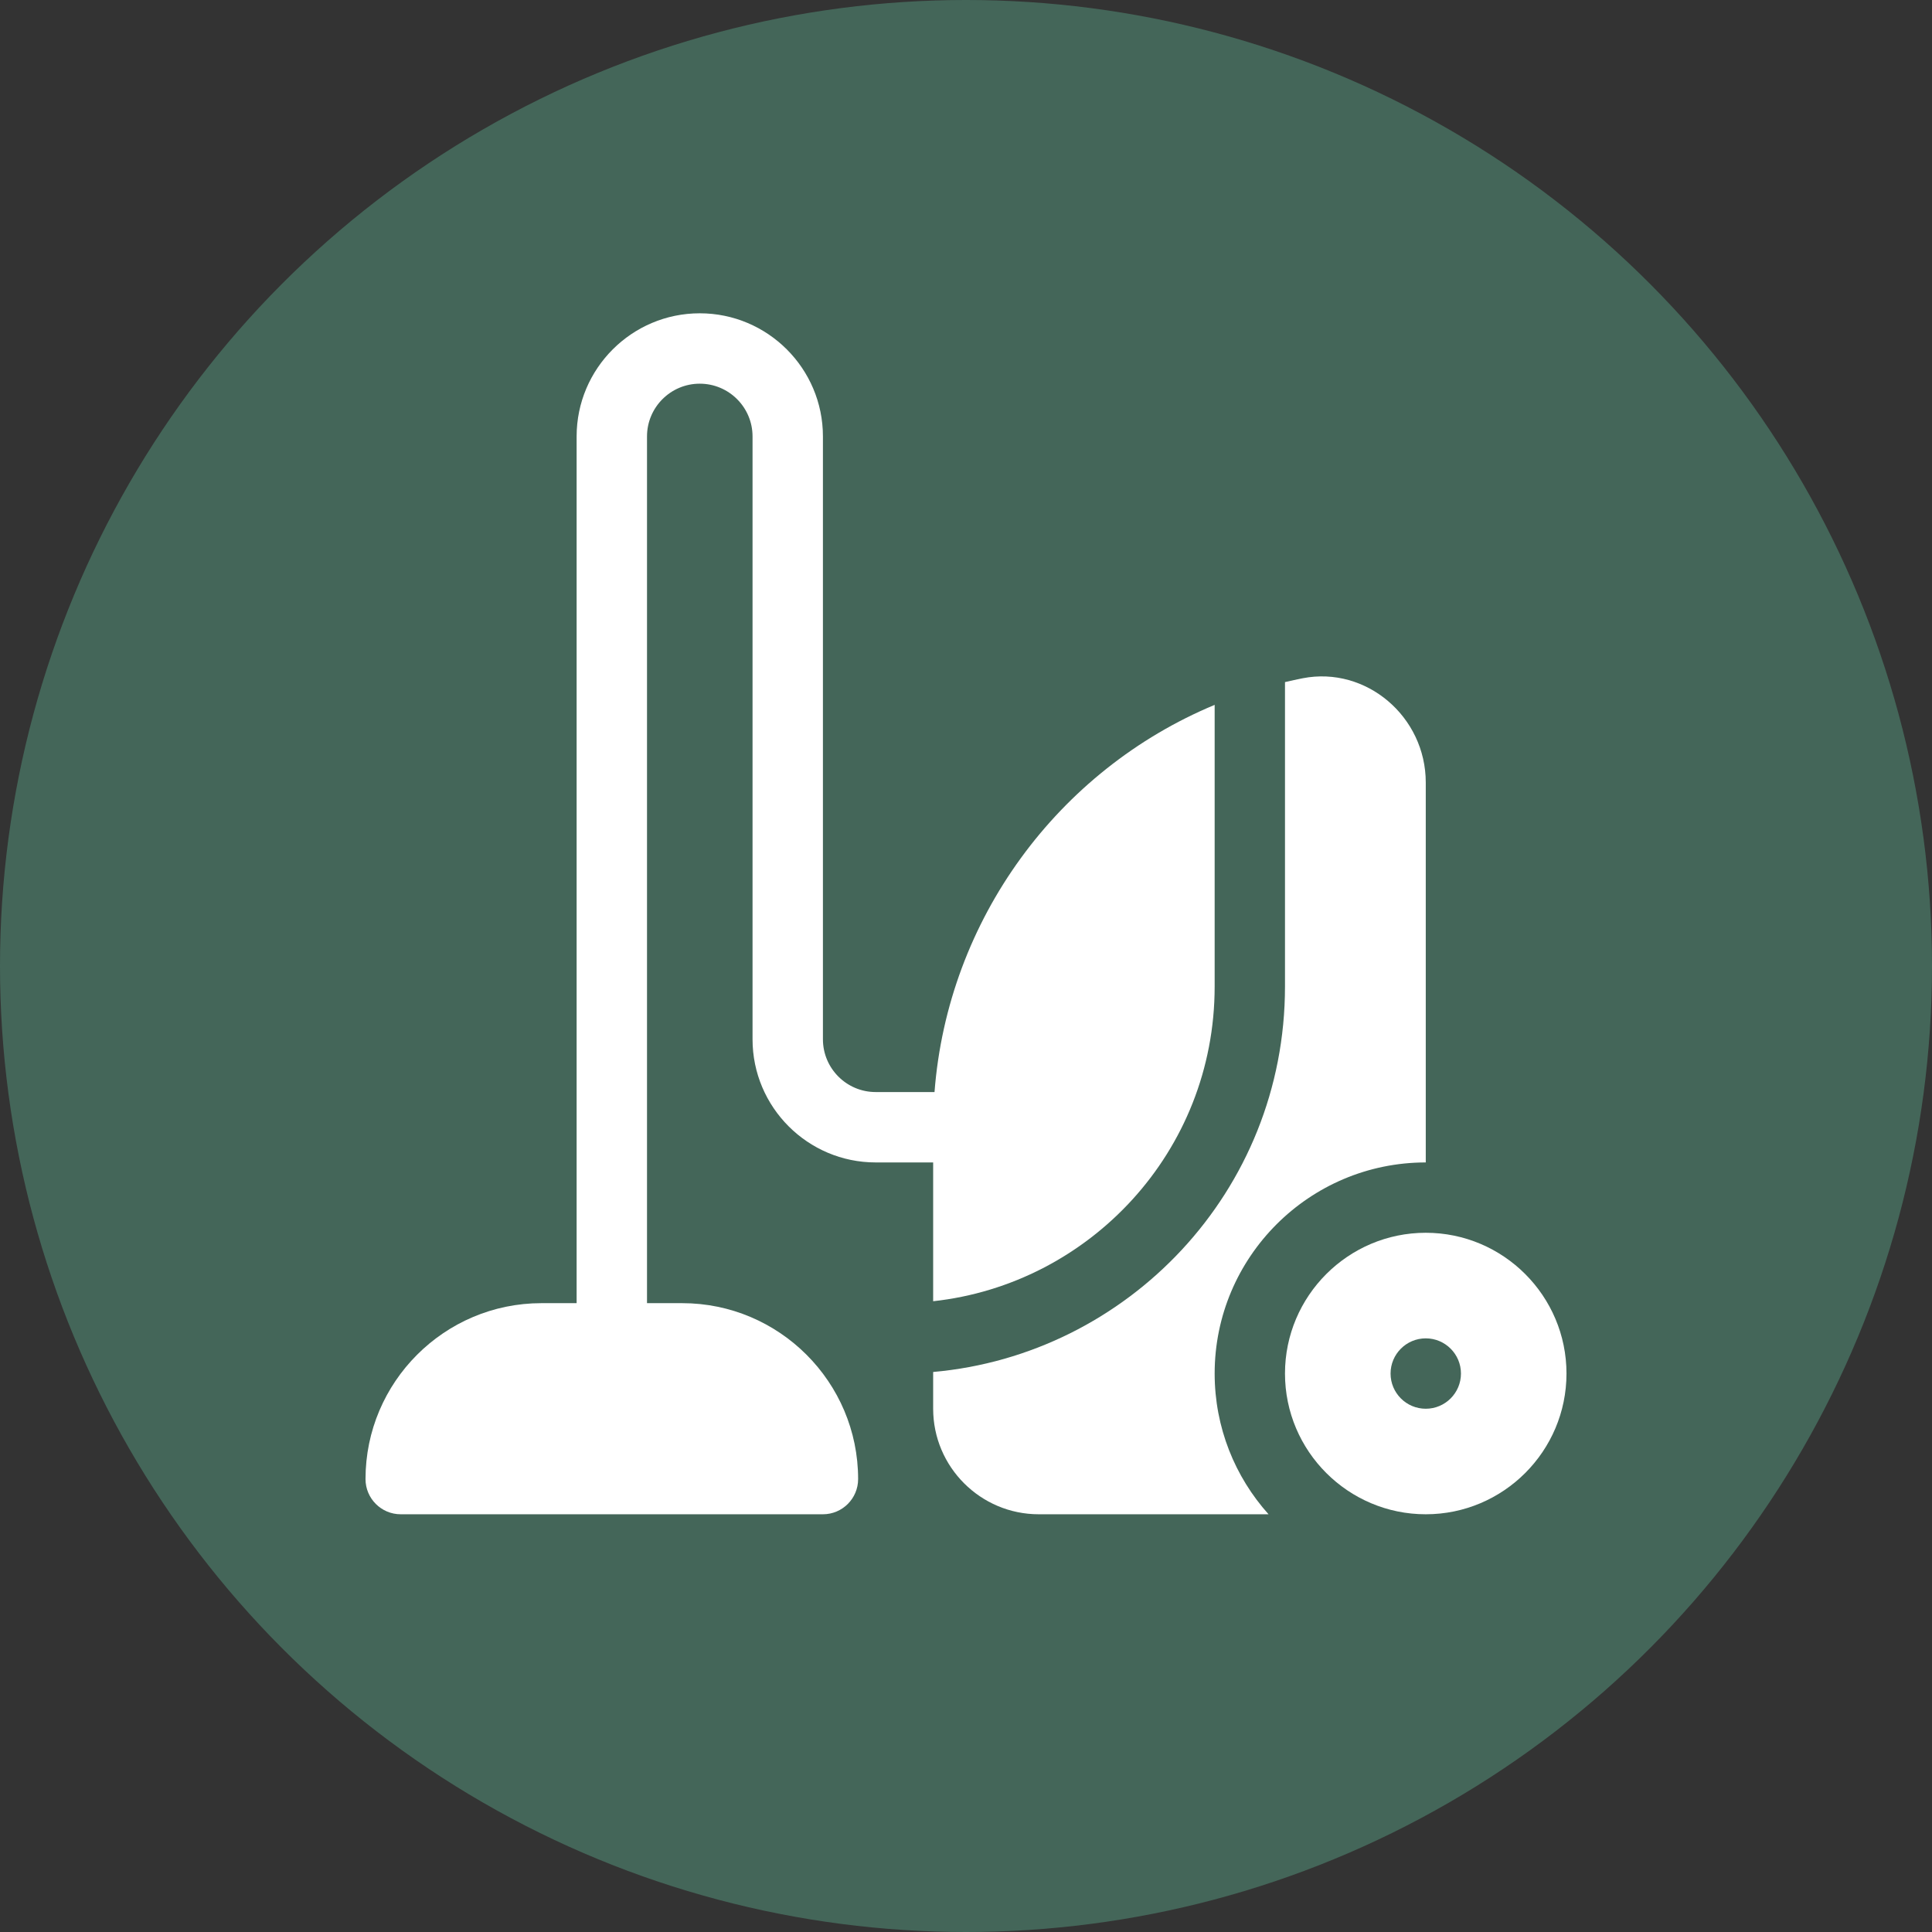 <?xml version="1.0" encoding="UTF-8"?> <svg xmlns="http://www.w3.org/2000/svg" width="37" height="37" viewBox="0 0 37 37" fill="none"><rect x="0" y="0" width="37" height="37" fill="#333333" stroke="none"/><circle cx="18.5" cy="18.5" r="18.5" fill="#446659"></circle><g clip-path="url(#clip0_394_6769)"><path d="M27.305 22.262V14.987C27.305 13.722 26.162 12.754 24.95 12.989C24.836 13.012 24.722 13.036 24.609 13.063V18.893C24.609 22.816 21.594 25.945 17.871 26.275V26.979C17.871 28.093 18.778 29 19.893 29H24.294C23.652 28.284 23.262 27.339 23.262 26.305C23.262 24.075 25.075 22.262 27.305 22.262Z" fill="white"></path><path d="M27.305 23.609C25.819 23.609 24.609 24.819 24.609 26.305C24.609 27.791 25.819 29 27.305 29C28.791 29 30 27.791 30 26.305C30 24.819 28.791 23.609 27.305 23.609ZM27.305 26.979C26.933 26.979 26.631 26.677 26.631 26.305C26.631 25.933 26.933 25.631 27.305 25.631C27.677 25.631 27.979 25.933 27.979 26.305C27.979 26.677 27.677 26.979 27.305 26.979Z" fill="white"></path><path d="M16.77 22.262H17.871V24.92C20.855 24.595 23.262 22.064 23.262 18.893V13.499C20.259 14.75 18.151 17.61 17.897 20.914H16.77C16.213 20.914 15.76 20.461 15.76 19.903V8.358C15.76 7.058 14.702 6 13.401 6C12.101 6 11.043 7.058 11.043 8.358V24.957H10.369C8.511 24.957 7 26.468 7 28.326C7 28.698 7.302 29 7.674 29H15.76C16.132 29 16.434 28.698 16.434 28.326C16.434 26.468 14.922 24.957 13.065 24.957H12.391V8.358C12.391 7.801 12.844 7.348 13.401 7.348C13.959 7.348 14.412 7.801 14.412 8.358V19.903C14.412 21.204 15.47 22.262 16.77 22.262Z" fill="white"></path></g><defs><clipPath id="clip0_394_6769"><rect width="23" height="23" fill="white" transform="translate(7 6)"></rect></clipPath></defs></svg> 